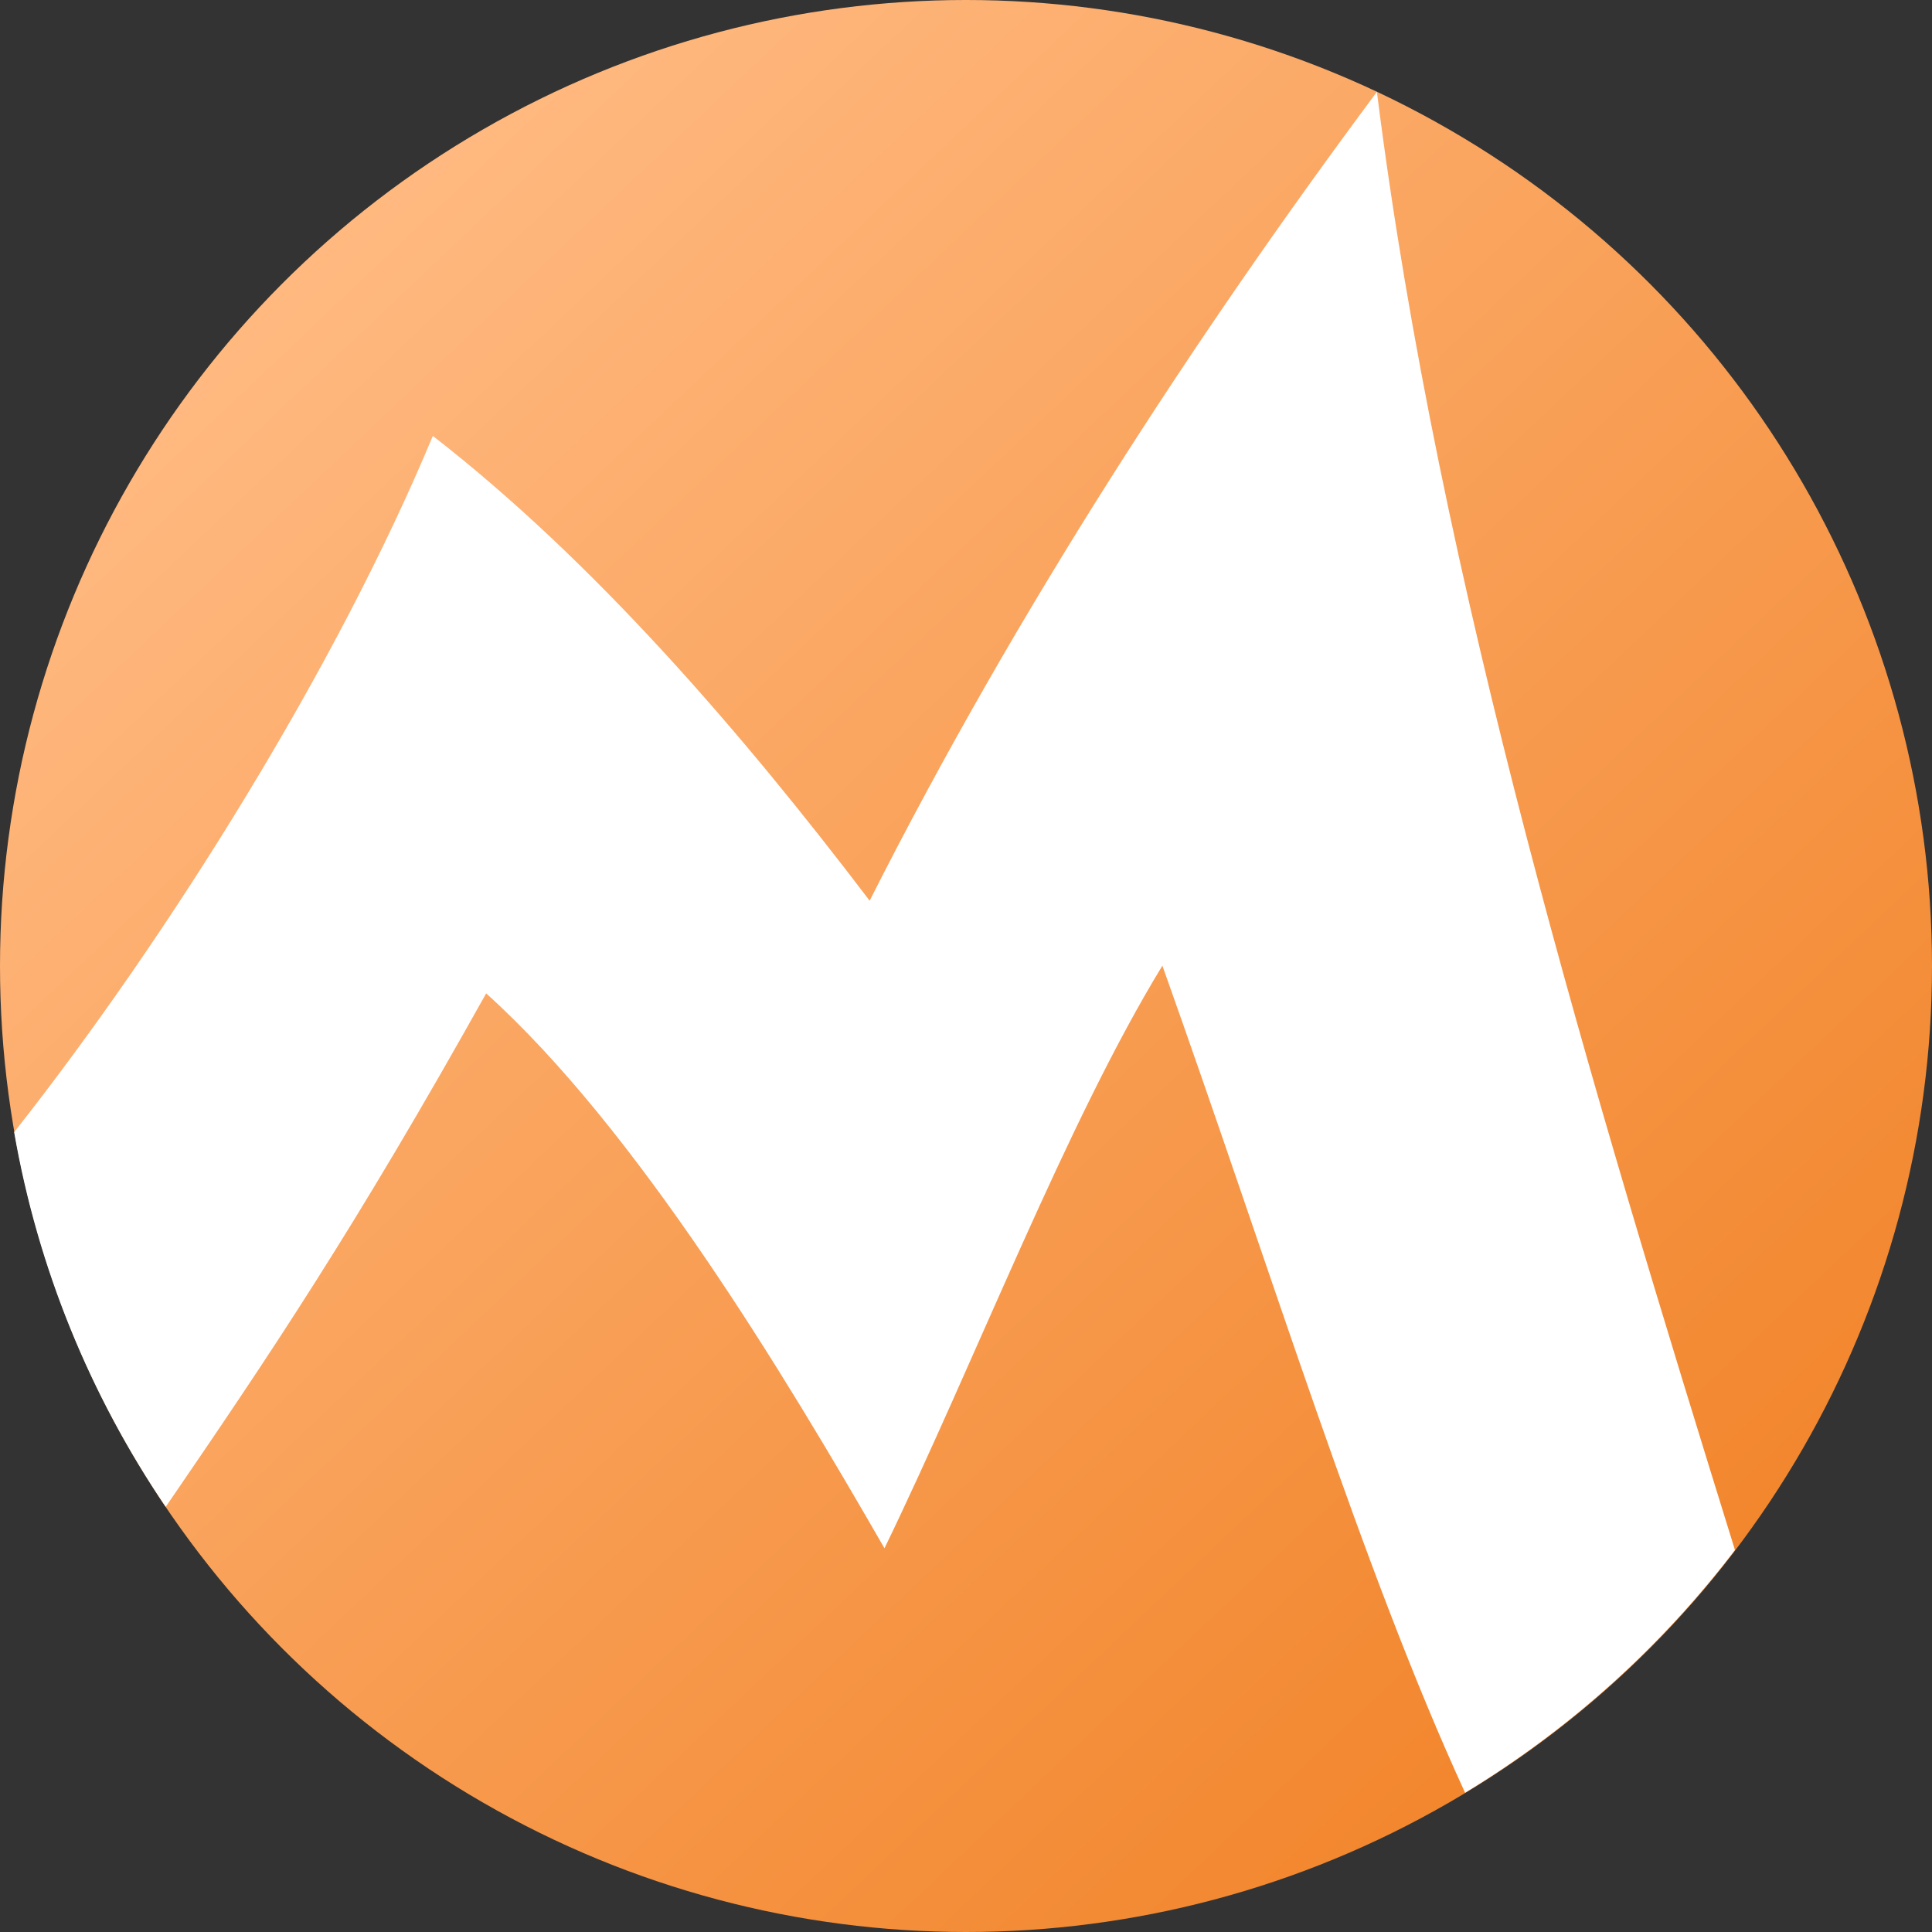<?xml version="1.0" encoding="UTF-8" standalone="no"?><!DOCTYPE svg PUBLIC "-//W3C//DTD SVG 1.1//EN" "http://www.w3.org/Graphics/SVG/1.1/DTD/svg11.dtd"><svg width="100%" height="100%" viewBox="0 0 500 500" version="1.1" xmlns="http://www.w3.org/2000/svg" xmlns:xlink="http://www.w3.org/1999/xlink" xml:space="preserve" xmlns:serif="http://www.serif.com/" style="fill-rule:evenodd;clip-rule:evenodd;stroke-linejoin:round;stroke-miterlimit:2;"><rect x="0" y="0" width="500" height="500" fill="#333333" stroke="none"/><circle cx="250" cy="250" r="250" style="fill:url(#_Linear1);"/><path d="M3.686,292.97c40.137,-50.9 83.421,-120.336 108.332,-180.155c42.005,32.617 80.32,77.225 113.047,120.281c37.902,-74.984 84.115,-145.94 131.275,-209.326c16.143,128.281 56.191,259.844 92.666,377.373c-19.089,25.074 -42.795,46.436 -69.844,62.813c-26.504,-57.607 -49.84,-134.121 -78.336,-214.037c-24.725,40.432 -48.359,102.139 -71.924,150.779c-26.084,-45.362 -64.258,-108.662 -103.086,-143.613c-33.926,60.752 -55.92,93.457 -82.93,132.891c-19.449,-28.682 -33.096,-61.611 -39.248,-97.099Z" style="fill:#fff;"/><defs><linearGradient id="_Linear1" x1="0" y1="0" x2="1" y2="0" gradientUnits="userSpaceOnUse" gradientTransform="matrix(350.828,357.578,-357.578,350.828,74.66,70.054)"><stop offset="0" style="stop-color:#ffb980;stop-opacity:1"/><stop offset="1" style="stop-color:#f2862d;stop-opacity:1"/></linearGradient></defs></svg>
